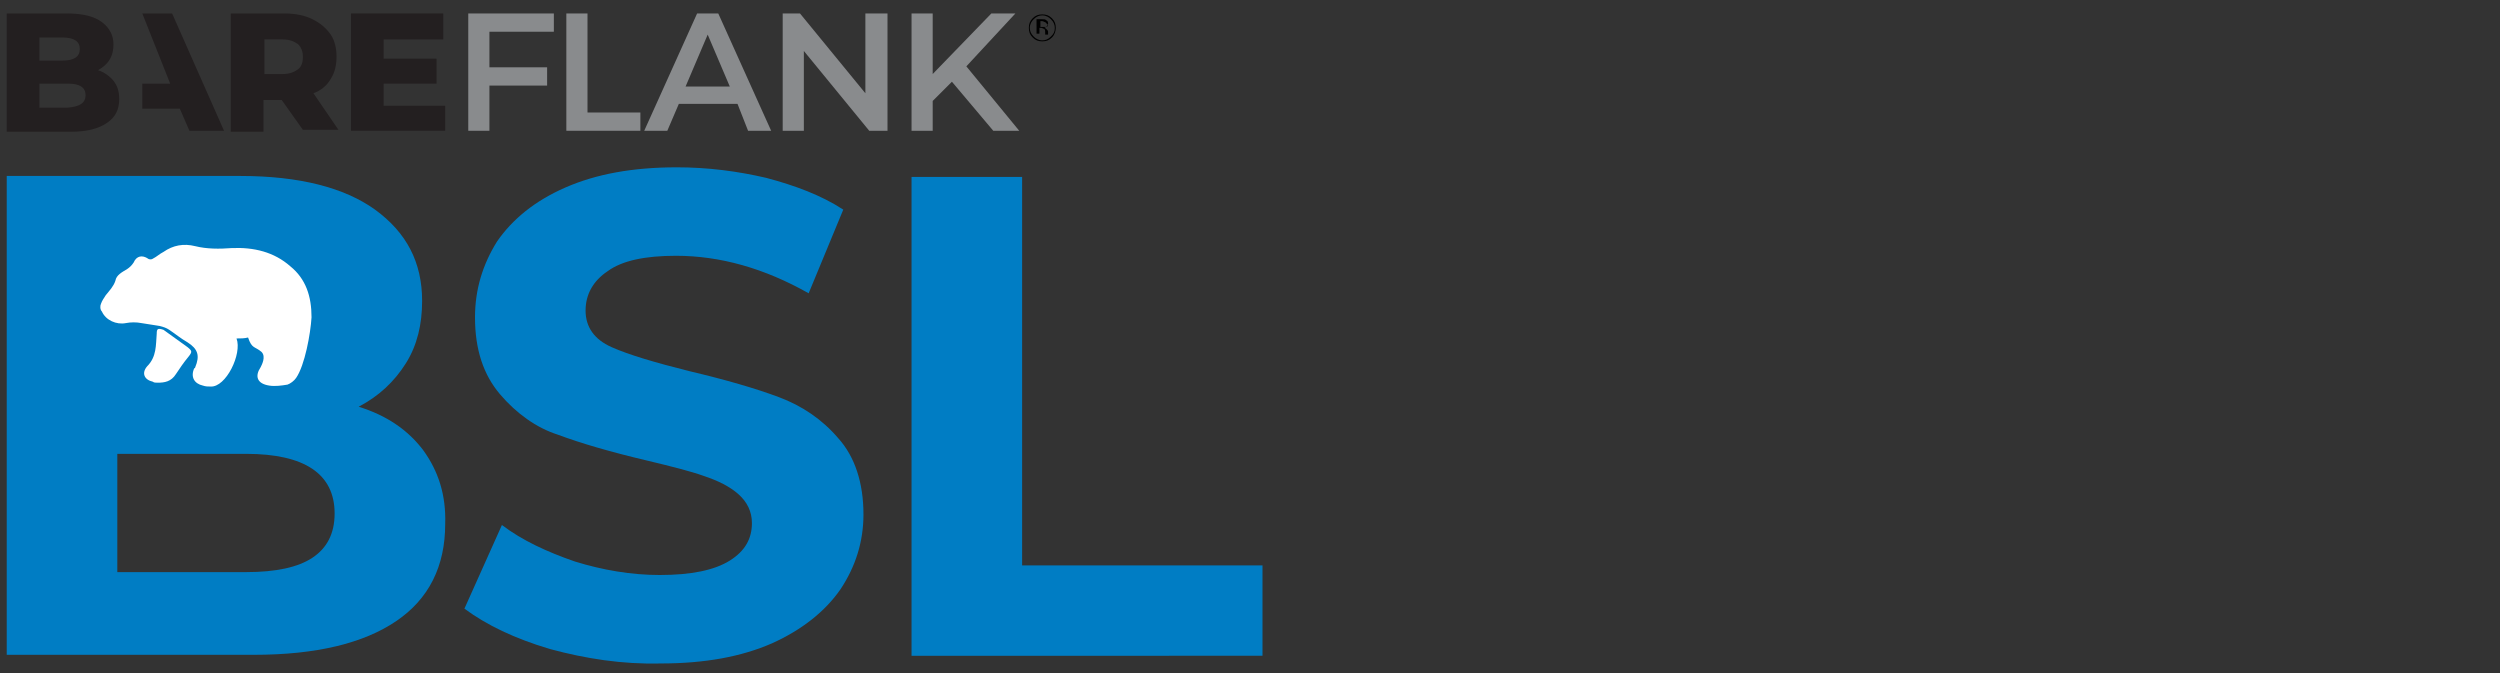 <?xml version="1.0" encoding="UTF-8"?> <svg xmlns="http://www.w3.org/2000/svg" xmlns:xlink="http://www.w3.org/1999/xlink" version="1.1" id="Layer_1" x="0px" y="0px" viewBox="0 0 260 70" style="enable-background:new 0 0 260 70;" xml:space="preserve"><rect x="0" y="0" width="260" height="70" fill="#333333" stroke="none"/> <style type="text/css"> .st0{fill:#007DC4;} .st1{fill-rule:evenodd;clip-rule:evenodd;fill:#FFFFFF;} .st2{fill:#231F20;} .st3{fill:#898B8D;} </style> <g> <path class="st0" d="M12.2,27.1v11.7h11.5c2.8,0,5-0.5,6.5-1.5s2.2-2.5,2.2-4.4c0-1.9-0.7-3.4-2.2-4.4S26.6,27,23.7,27H12.2V27.1z"></path> <path class="st0" d="M44,46.8c-1.6-2.1-3.8-3.6-6.7-4.5c2.1-1.1,3.7-2.6,4.9-4.5s1.7-4.1,1.7-6.5c0-4-1.6-7.1-4.9-9.5 c-3.2-2.3-7.9-3.5-14-3.5H0.7v49.8h25.7c6.5,0,11.4-1.2,14.8-3.5c3.4-2.3,5.1-5.7,5.1-10.1C46.4,51.5,45.6,49,44,46.8z M32.5,58 c-1.5,1-3.8,1.5-6.9,1.5H12.2V47.2h13.4c6.1,0,9.2,2.1,9.2,6.2C34.8,55.5,34,57,32.5,58z"></path> <path class="st0" d="M57.2,67.5c-3.7-1.1-6.6-2.5-8.9-4.2l3.9-8.7c2.1,1.6,4.7,2.8,7.6,3.8c2.9,0.9,5.9,1.4,8.8,1.4 c3.3,0,5.7-0.5,7.3-1.5c1.6-1,2.3-2.3,2.3-3.9c0-1.2-0.5-2.2-1.4-3s-2.1-1.4-3.6-1.9c-1.4-0.5-3.4-1-5.9-1.6 c-3.8-0.9-6.9-1.8-9.3-2.7c-2.2-0.7-4.3-2.2-6-4.2s-2.6-4.6-2.6-8c0-2.9,0.8-5.5,2.3-7.9c1.6-2.3,3.9-4.2,7.1-5.6 c3.2-1.4,7-2.1,11.6-2.1c3.2,0,6.3,0.4,9.3,1.1c3,0.8,5.7,1.8,8,3.3l-3.6,8.7c-4.6-2.6-9.2-3.9-13.8-3.9c-3.2,0-5.6,0.5-7.1,1.6 c-1.5,1-2.3,2.4-2.3,4.1c0,1.7,0.9,3,2.7,3.8c1.8,0.8,4.5,1.6,8.1,2.5c3.8,0.9,6.9,1.8,9.3,2.7s4.5,2.3,6.2,4.3 c1.7,1.9,2.6,4.6,2.6,7.9c0,2.8-0.8,5.4-2.4,7.8c-1.6,2.3-4,4.2-7.1,5.6c-3.2,1.4-7,2.1-11.6,2.1C64.7,69.1,60.9,68.5,57.2,67.5z"></path> <path class="st0" d="M94.8,18.4h11.5v40.4h25v9.4H94.8V18.4z"></path> <g> <path class="st1" d="M16.4,39.8c-0.2,0-0.4,0-0.5-0.1c-0.9-0.2-1.2-0.9-0.6-1.6c1-1,0.9-2.2,1-3.4c0-0.5,0.1-0.6,0.7-0.4l0,0 c0.8,0.6,1.7,1.2,2.5,1.8c0.5,0.4,0.5,0.5,0.1,1c-0.5,0.6-0.9,1.2-1.3,1.8C17.8,39.7,17.1,39.8,16.4,39.8"></path> <path class="st1" d="M30.2,27.7c-1.7-1.5-3.8-2-6.1-1.9c-1.3,0.1-2.6,0.1-3.8-0.2c-1.2-0.3-2.3-0.1-3.3,0.6 c-0.4,0.2-0.7,0.5-1.1,0.7c-0.1,0.1-0.4,0.1-0.5,0c-0.6-0.4-1.2-0.3-1.5,0.4c-0.2,0.3-0.4,0.5-0.7,0.7c-0.5,0.3-1.1,0.6-1.2,1.2 c-0.2,0.6-0.6,1-1,1.5c-0.2,0.3-0.4,0.6-0.5,0.9c-0.1,0.2-0.1,0.6,0.1,0.8c0.4,0.9,1.5,1.4,2.5,1.2c0.5-0.1,1.1-0.1,1.6,0 c0.6,0.1,1.3,0.2,1.9,0.3c0.4,0.1,0.7,0.2,1,0.4c0.6,0.4,1.2,0.9,1.9,1.3c1.1,0.7,1.3,1.4,0.8,2.6c0,0,0,0.1-0.1,0.1 c-0.4,0.9,0,1.6,0.9,1.8c0.3,0.1,0.5,0.1,0.8,0.1c1.6,0.1,3.3-3.4,2.7-5c0.5,0,0.8,0,1.2-0.1c0.4,1.2,0.7,0.9,1.4,1.5 c0.5,0.5,0,1.4-0.1,1.6c-0.6,0.9-0.4,1.7,0.9,1.9c0.6,0.1,1.3,0,1.9-0.1c0.3-0.1,0.7-0.4,0.9-0.7c0.9-1.3,1.5-4.6,1.6-6.3 C32.4,30.8,31.8,29,30.2,27.7"></path> </g> </g> <g> <path class="st2" d="M11.8,8.4c0.4,0.5,0.6,1.1,0.6,1.9c0,1.1-0.4,1.9-1.3,2.5c-0.9,0.6-2.1,0.9-3.7,0.9H0.7V1.4H7 c1.6,0,2.8,0.3,3.6,0.9s1.2,1.4,1.2,2.3c0,0.6-0.1,1.1-0.4,1.6c-0.3,0.5-0.7,0.8-1.2,1.1C10.8,7.5,11.4,7.9,11.8,8.4 M4.1,3.9v2.4 h2.4c1.2,0,1.8-0.4,1.8-1.2S7.7,3.9,6.5,3.9C6.5,3.9,4.1,3.9,4.1,3.9z M8.9,9.9c0-0.8-0.6-1.2-1.8-1.2h-3v2.5H7 C8.3,11.1,8.9,10.7,8.9,9.9"></path> <path class="st3" d="M76.7,10.8h-6.1l-1.2,2.8H67l5.5-12.2h2.2l5.5,12.2h-2.4L76.7,10.8z M75.9,9l-2.3-5.4L71.3,9H75.9z"></path> <polygon class="st3" points="92.3,1.4 92.3,13.6 90.4,13.6 83.6,5.3 83.6,13.6 81.4,13.6 81.4,1.4 83.2,1.4 90,9.7 90,1.4 "></polygon> <path class="st2" d="M29.3,10.4h-1.9v3.3H24V1.4h5.6c1.1,0,2.1,0.2,2.9,0.6s1.4,0.9,1.9,1.6C34.8,4.2,35,5,35,5.9s-0.2,1.7-0.6,2.3 c-0.4,0.7-1,1.2-1.8,1.5l2.6,3.8h-3.7L29.3,10.4z M31,4.6c-0.4-0.3-0.9-0.5-1.6-0.5h-1.9v3.6h1.9c0.7,0,1.2-0.2,1.6-0.5 s0.5-0.8,0.5-1.3C31.5,5.3,31.3,4.9,31,4.6"></path> <polygon class="st2" points="46.3,11 46.3,13.6 36.5,13.6 36.5,1.4 46.1,1.4 46.1,4.1 39.9,4.1 39.9,6.1 45.4,6.1 45.4,8.7 39.9,8.7 39.9,11 "></polygon> <polygon class="st3" points="50.9,3.3 50.9,7 56.9,7 56.9,8.9 50.9,8.9 50.9,13.6 48.7,13.6 48.7,1.4 57.6,1.4 57.6,3.3 "></polygon> <polygon class="st3" points="58.9,1.4 61.1,1.4 61.1,11.7 66.6,11.7 66.6,13.6 58.9,13.6 "></polygon> <polygon class="st3" points="99,8.5 97,10.5 97,13.6 94.8,13.6 94.8,1.4 97,1.4 97,7.7 103.1,1.4 105.6,1.4 100.5,6.9 106,13.6 103.3,13.6 "></polygon> <polygon class="st2" points="17.9,1.4 14.8,1.4 17.7,8.7 14.8,8.7 14.8,11.3 18.7,11.3 19.7,13.6 23.3,13.6 "></polygon> <g> <path d="M109.4,3.9c-0.3,0.3-0.6,0.4-1,0.4c-0.4,0-0.7-0.1-1-0.4c-0.3-0.3-0.4-0.6-0.4-1c0-0.4,0.1-0.7,0.4-1 c0.3-0.3,0.6-0.4,1-0.4c0.4,0,0.7,0.1,1,0.4c0.3,0.3,0.4,0.6,0.4,1C109.8,3.2,109.7,3.6,109.4,3.9z M107.5,2 c-0.2,0.2-0.4,0.5-0.4,0.9c0,0.3,0.1,0.6,0.4,0.9c0.2,0.2,0.5,0.4,0.9,0.4c0.3,0,0.6-0.1,0.9-0.4s0.4-0.5,0.4-0.9 c0-0.3-0.1-0.6-0.4-0.9c-0.2-0.2-0.5-0.4-0.9-0.4C108.1,1.6,107.8,1.7,107.5,2z M108.4,2c0.2,0,0.3,0,0.4,0.1 c0.2,0.1,0.2,0.2,0.2,0.4c0,0.1-0.1,0.2-0.2,0.3c-0.1,0-0.1,0.1-0.2,0.1c0.1,0,0.2,0.1,0.3,0.2c0.1,0.1,0.1,0.2,0.1,0.2v0.1 c0,0,0,0.1,0,0.1c0,0,0,0.1,0,0.1l0,0h-0.3c0,0,0,0,0,0c0,0,0,0,0,0l0-0.1V3.4c0-0.2,0-0.3-0.1-0.4c-0.1,0-0.2-0.1-0.3-0.1h-0.2 v0.6h-0.3V2H108.4z M108.7,2.3c-0.1,0-0.2-0.1-0.3-0.1h-0.2v0.6h0.3c0.1,0,0.2,0,0.3,0c0.1,0,0.2-0.1,0.2-0.2 C108.8,2.4,108.7,2.3,108.7,2.3z"></path> </g> </g> </svg> 